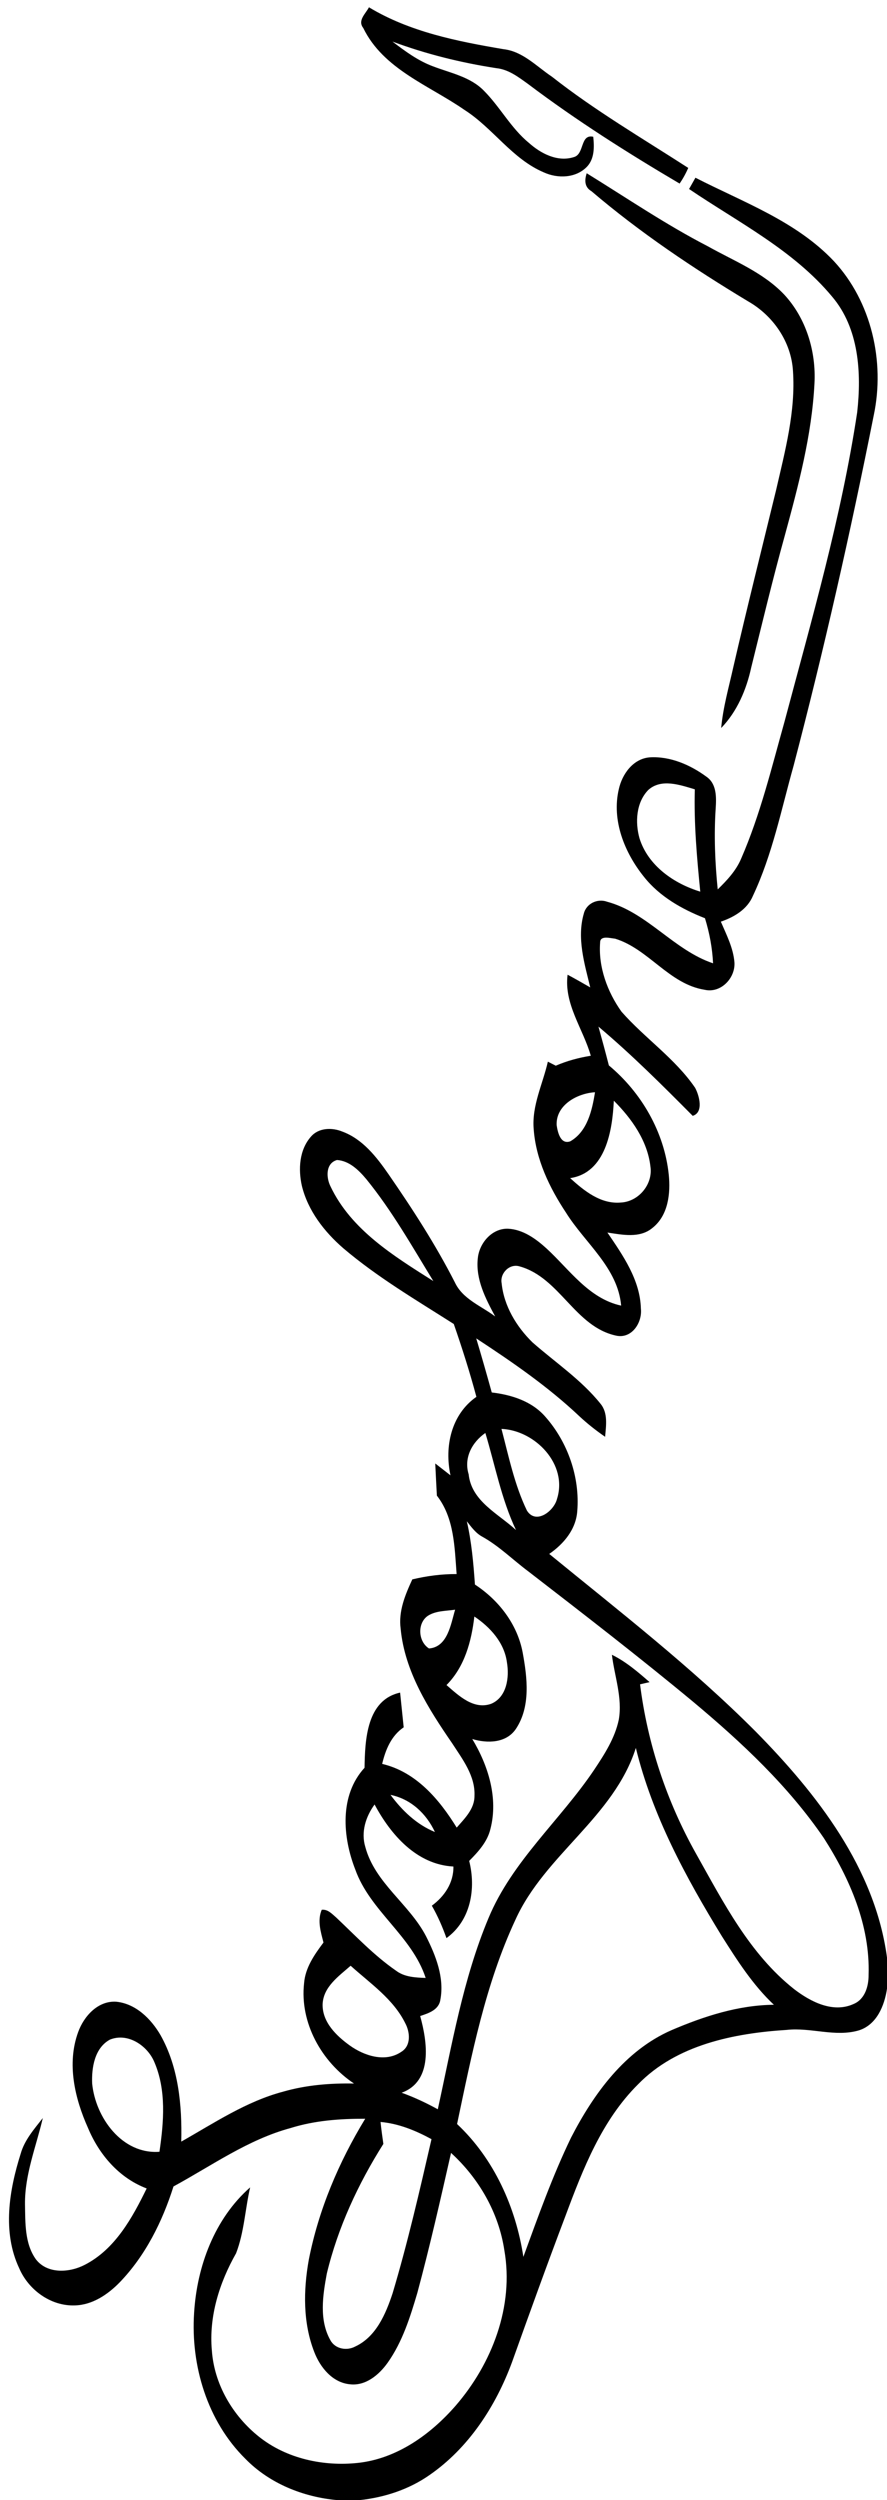 <?xml version="1.0" encoding="UTF-8" ?>
<!DOCTYPE svg PUBLIC "-//W3C//DTD SVG 1.1//EN" "http://www.w3.org/Graphics/SVG/1.1/DTD/svg11.dtd">
<svg width="213pt" height="600pt" viewBox="0 0 213 600" version="1.1" xmlns="http://www.w3.org/2000/svg">
<g id="#000000ff">
<path fill="#000000" opacity="1.00" d=" M 87.23 6.72 C 85.81 4.91 87.79 3.31 88.60 1.75 C 98.41 7.67 109.80 9.92 120.95 11.81 C 125.56 12.34 128.85 15.95 132.53 18.40 C 142.87 26.53 154.24 33.18 165.27 40.30 C 164.70 41.62 164.01 42.87 163.20 44.06 C 150.70 36.69 138.41 28.91 126.82 20.17 C 124.51 18.51 122.13 16.66 119.19 16.36 C 110.69 15.05 102.32 12.98 94.25 9.98 C 97.28 12.29 100.40 14.60 104.01 15.93 C 108.21 17.54 112.96 18.43 116.22 21.79 C 120.11 25.70 122.70 30.76 127.01 34.29 C 129.86 36.85 133.86 38.93 137.75 37.72 C 140.41 37.06 139.24 32.12 142.46 32.82 C 142.72 35.26 142.77 38.08 140.97 39.99 C 138.32 42.77 133.93 42.90 130.59 41.37 C 122.97 38.14 118.39 30.75 111.54 26.38 C 103.02 20.47 92.05 16.62 87.23 6.72 Z" />
<path fill="#000000" opacity="1.00" d=" M 140.89 41.58 C 150.50 47.51 159.87 53.89 169.94 59.09 C 176.23 62.62 183.23 65.35 188.30 70.68 C 193.60 76.38 196.01 84.38 195.58 92.08 C 194.94 104.51 191.70 116.61 188.45 128.56 C 185.54 139.04 183.02 149.62 180.40 160.17 C 179.24 165.51 177.01 170.76 173.18 174.72 C 173.63 169.76 175.01 164.97 176.09 160.12 C 179.37 145.91 182.92 131.76 186.37 117.60 C 188.52 108.23 191.09 98.71 190.42 89.02 C 190.00 82.03 185.67 75.76 179.66 72.33 C 166.51 64.41 153.71 55.84 142.02 45.88 C 140.35 44.92 140.34 43.25 140.89 41.58 Z" />
<path fill="#000000" opacity="1.00" d=" M 167.00 42.65 C 178.49 48.54 191.17 53.07 200.24 62.67 C 209.28 72.40 212.54 86.79 209.82 99.66 C 204.21 127.87 197.86 155.95 190.57 183.77 C 187.62 194.25 185.48 205.07 180.82 214.96 C 179.46 218.24 176.31 220.09 173.10 221.19 C 174.46 224.36 176.10 227.52 176.37 231.01 C 176.58 234.77 173.08 238.42 169.22 237.54 C 160.67 236.19 155.76 227.74 147.70 225.27 C 146.60 225.19 144.10 224.39 144.11 226.20 C 143.66 232.06 145.85 238.05 149.24 242.79 C 154.83 249.15 162.10 254.01 166.92 261.06 C 167.94 262.94 169.01 267.00 166.34 267.79 C 159.03 260.43 151.66 253.07 143.71 246.38 C 144.57 249.47 145.41 252.57 146.21 255.69 C 154.04 262.20 159.53 271.70 160.59 281.88 C 161.05 286.38 160.49 291.68 156.68 294.69 C 153.63 297.24 149.44 296.33 145.86 295.80 C 149.59 301.28 153.72 307.17 153.90 314.05 C 154.27 317.37 151.76 321.31 148.04 320.56 C 138.09 318.50 134.47 306.64 124.83 303.94 C 122.41 303.14 120.01 305.54 120.46 307.96 C 121.01 313.42 124.01 318.39 127.88 322.17 C 133.37 326.99 139.58 331.13 144.19 336.87 C 146.05 339.11 145.53 342.16 145.31 344.82 C 143.13 343.32 141.05 341.68 139.12 339.88 C 131.58 332.76 123.01 326.87 114.36 321.20 C 115.65 325.51 116.89 329.84 118.09 334.18 C 122.84 334.74 127.70 336.27 130.94 339.99 C 136.35 346.09 139.29 354.53 138.62 362.67 C 138.31 367.05 135.37 370.53 131.89 372.93 C 148.76 386.72 166.05 400.10 181.47 415.56 C 196.21 430.53 210.14 448.36 213.00 469.81 L 213.00 477.26 C 212.40 481.33 210.55 485.89 206.29 487.26 C 200.60 488.96 194.71 486.51 188.91 487.16 C 176.21 487.97 162.45 490.73 153.23 500.21 C 144.52 508.85 140.00 520.50 135.80 531.77 C 131.38 543.43 127.15 555.16 122.95 566.91 C 119.03 577.53 112.50 587.55 103.07 594.04 C 98.16 597.46 92.33 599.36 86.41 600.00 L 80.92 600.00 C 72.76 599.25 64.70 596.01 58.92 590.09 C 49.77 581.05 45.78 567.74 46.61 555.08 C 47.29 543.91 51.51 532.47 60.07 524.95 C 58.86 530.19 58.64 535.73 56.69 540.77 C 52.70 547.80 50.15 555.87 50.87 564.03 C 51.42 572.18 55.87 579.76 62.20 584.80 C 68.82 590.07 77.69 591.97 86.00 591.07 C 95.30 590.05 103.36 584.28 109.37 577.40 C 118.14 567.29 123.47 553.49 121.11 540.04 C 119.76 531.03 115.00 522.79 108.31 516.68 C 105.76 527.92 103.21 539.17 100.21 550.30 C 98.49 556.12 96.63 562.05 93.08 567.05 C 91.02 569.93 87.83 572.64 84.05 572.21 C 79.84 571.82 76.89 568.16 75.47 564.47 C 72.73 557.46 72.84 549.65 74.15 542.34 C 76.50 530.33 81.35 518.90 87.70 508.48 C 81.67 508.46 75.58 508.90 69.79 510.71 C 59.55 513.48 50.86 519.73 41.66 524.73 C 38.99 533.17 34.92 541.35 28.72 547.77 C 25.86 550.69 22.17 553.18 17.96 553.28 C 12.19 553.48 6.84 549.56 4.61 544.36 C 0.52 535.68 2.19 525.66 4.97 516.86 C 5.90 513.56 8.22 510.95 10.28 508.31 C 8.68 515.16 5.94 521.83 6.00 528.97 C 6.09 533.45 5.90 538.47 8.66 542.27 C 11.45 545.82 16.77 545.42 20.41 543.51 C 27.66 539.76 31.77 532.27 35.22 525.21 C 28.62 522.71 23.82 517.12 21.15 510.73 C 17.95 503.61 16.00 495.25 18.77 487.68 C 20.15 483.85 23.56 480.08 27.96 480.40 C 32.64 480.89 36.28 484.52 38.54 488.40 C 42.89 496.13 43.73 505.26 43.53 513.97 C 51.43 509.50 59.12 504.33 67.99 501.98 C 73.51 500.39 79.29 499.92 85.01 500.03 C 77.21 494.82 71.96 485.45 73.02 475.95 C 73.31 472.22 75.51 469.08 77.68 466.19 C 77.02 463.63 76.16 460.91 77.26 458.33 C 78.72 458.16 79.73 459.33 80.74 460.19 C 85.39 464.58 89.80 469.28 95.08 472.93 C 97.12 474.49 99.77 474.60 102.22 474.69 C 98.89 464.55 88.88 458.66 85.31 448.66 C 82.26 440.85 81.47 430.87 87.54 424.25 C 87.65 417.60 88.01 407.99 96.08 406.21 C 96.36 408.98 96.65 411.76 96.94 414.54 C 93.94 416.58 92.58 419.92 91.77 423.32 C 99.90 425.23 105.48 431.81 109.67 438.61 C 111.58 436.42 113.95 434.14 113.94 431.01 C 114.16 426.21 111.07 422.21 108.59 418.39 C 102.89 410.10 97.17 401.13 96.21 390.87 C 95.65 386.68 97.30 382.74 99.01 379.04 C 102.50 378.21 106.06 377.74 109.65 377.76 C 109.16 371.31 109.09 364.29 104.91 358.94 C 104.76 356.36 104.65 353.79 104.52 351.22 C 105.74 352.17 106.96 353.12 108.18 354.07 C 106.69 347.15 108.35 339.46 114.40 335.23 C 112.82 329.33 110.97 323.51 108.97 317.75 C 99.93 311.99 90.63 306.53 82.44 299.57 C 77.87 295.61 73.95 290.56 72.49 284.60 C 71.59 280.61 71.86 275.93 74.70 272.75 C 76.55 270.63 79.73 270.56 82.18 271.56 C 87.08 273.36 90.41 277.64 93.28 281.78 C 99.06 290.14 104.60 298.70 109.23 307.76 C 111.11 311.79 115.55 313.41 118.91 315.94 C 116.60 311.65 114.17 306.99 114.74 301.95 C 115.10 298.33 118.13 294.77 121.97 294.88 C 125.59 295.05 128.68 297.29 131.27 299.65 C 136.77 304.71 141.40 311.65 149.16 313.34 C 148.36 304.23 140.48 298.34 135.93 291.05 C 131.95 285.05 128.69 278.28 128.16 271.01 C 127.67 265.36 130.34 260.17 131.56 254.79 C 132.04 255.03 132.98 255.52 133.46 255.76 C 136.15 254.59 138.98 253.84 141.87 253.37 C 140.02 246.87 135.39 240.99 136.30 233.92 C 138.13 234.90 139.93 235.93 141.74 236.97 C 140.35 231.25 138.49 225.14 140.19 219.27 C 140.79 216.83 143.48 215.57 145.80 216.41 C 155.50 219.04 161.78 228.00 171.23 231.19 C 171.06 227.51 170.37 223.89 169.29 220.37 C 163.75 218.20 158.37 215.15 154.63 210.42 C 149.97 204.63 146.84 196.87 148.60 189.39 C 149.40 185.78 152.01 182.11 155.97 181.76 C 160.88 181.44 165.72 183.53 169.62 186.39 C 172.14 188.11 172.03 191.35 171.86 194.04 C 171.43 200.51 171.70 207.00 172.35 213.45 C 174.58 211.27 176.77 208.95 177.99 206.03 C 182.58 195.49 185.28 184.27 188.38 173.23 C 194.92 148.66 202.03 124.15 205.84 98.96 C 206.90 89.47 206.28 78.79 199.82 71.19 C 190.53 60.02 177.31 53.38 165.47 45.36 C 165.85 44.69 166.62 43.33 167.00 42.65 M 155.68 189.58 C 152.76 192.58 152.48 197.34 153.57 201.20 C 155.63 207.77 161.83 212.06 168.16 213.99 C 167.35 205.83 166.62 197.64 166.85 189.43 C 163.31 188.39 158.83 186.76 155.68 189.58 M 133.67 270.02 C 133.92 271.71 134.58 274.72 136.92 273.92 C 141.05 271.58 142.19 266.45 142.88 262.13 C 138.64 262.38 133.46 265.18 133.67 270.02 M 147.40 264.16 C 147.07 271.24 145.48 281.47 136.91 282.74 C 140.26 285.77 144.22 289.01 149.05 288.60 C 153.34 288.41 156.84 284.23 156.19 279.95 C 155.48 273.78 151.69 268.44 147.40 264.16 M 79.36 284.71 C 84.33 295.19 94.62 301.47 104.06 307.45 C 98.96 299.12 94.13 290.56 87.95 282.97 C 86.14 280.82 83.89 278.59 80.93 278.39 C 78.16 279.17 78.31 282.62 79.36 284.71 M 112.54 353.81 C 113.22 360.31 119.63 363.24 123.91 367.20 C 120.40 359.79 118.90 351.69 116.55 343.90 C 113.36 346.12 111.33 349.87 112.54 353.81 M 120.42 342.92 C 122.16 349.52 123.55 356.35 126.53 362.52 C 128.69 365.98 133.02 362.65 133.75 359.75 C 136.41 351.45 128.54 343.28 120.42 342.92 M 112.10 365.09 C 113.25 370.08 113.69 375.18 114.05 380.28 C 119.76 384.01 124.23 389.78 125.51 396.58 C 126.62 402.60 127.47 409.59 123.86 414.96 C 121.53 418.37 117.00 418.43 113.41 417.35 C 117.25 423.72 119.69 431.52 117.77 438.93 C 117.04 442.02 114.84 444.41 112.67 446.60 C 114.34 453.25 113.06 460.90 107.21 465.13 C 106.26 462.44 105.11 459.82 103.70 457.35 C 106.75 455.10 108.94 451.86 108.88 447.95 C 100.06 447.49 93.83 440.32 89.95 433.06 C 87.82 435.99 86.64 439.70 87.73 443.27 C 90.05 451.93 98.31 456.96 102.31 464.69 C 104.66 469.33 106.74 474.63 105.75 479.90 C 105.39 482.37 102.94 483.15 100.90 483.83 C 102.61 490.01 104.04 499.46 96.45 502.24 C 99.45 503.31 102.34 504.68 105.13 506.21 C 108.53 490.77 111.17 474.98 117.31 460.32 C 123.00 446.63 134.56 436.82 142.69 424.72 C 145.17 421.00 147.68 417.11 148.60 412.67 C 149.50 407.42 147.56 402.29 146.94 397.13 C 150.31 398.78 153.18 401.24 155.99 403.70 L 153.70 404.22 C 155.49 418.50 160.12 432.38 167.18 444.93 C 173.71 456.55 180.02 468.94 190.69 477.37 C 194.63 480.40 200.03 483.20 204.98 480.94 C 207.72 479.80 208.60 476.66 208.58 473.95 C 208.97 462.16 204.08 450.87 197.83 441.12 C 189.28 428.60 178.11 418.17 166.54 408.49 C 153.56 397.72 140.22 387.43 126.88 377.13 C 123.19 374.38 119.90 371.08 115.86 368.82 C 114.25 367.97 113.19 366.48 112.10 365.09 M 102.73 387.79 C 100.15 389.57 100.40 393.97 103.02 395.62 C 107.51 395.27 108.26 389.76 109.29 386.31 C 107.09 386.64 104.67 386.54 102.73 387.79 M 113.91 387.95 C 113.21 393.91 111.58 400.02 107.22 404.40 C 110.13 406.92 113.70 410.37 117.91 408.91 C 121.72 407.34 122.35 402.52 121.73 398.94 C 121.10 394.21 117.72 390.51 113.91 387.95 M 152.69 419.49 C 147.41 436.09 130.82 445.15 123.78 460.71 C 116.55 476.21 113.27 493.12 109.76 509.75 C 118.64 518.08 123.86 529.71 125.68 541.63 C 129.20 531.99 132.65 522.28 137.12 513.03 C 142.55 502.48 150.07 492.10 161.28 487.21 C 169.06 483.89 177.31 481.20 185.84 481.13 C 180.78 476.38 177.02 470.47 173.33 464.65 C 164.67 450.51 156.64 435.71 152.69 419.49 M 93.77 430.75 C 96.56 434.52 100.04 437.87 104.44 439.67 C 102.37 435.24 98.65 431.75 93.77 430.75 M 77.47 481.03 C 77.39 485.31 80.78 488.59 84.01 490.91 C 87.48 493.39 92.53 495.04 96.37 492.42 C 98.75 490.96 98.48 487.74 97.33 485.58 C 94.46 479.75 88.90 476.00 84.20 471.76 C 81.34 474.28 77.62 476.83 77.47 481.03 M 26.40 489.49 C 22.72 491.48 21.97 496.22 22.13 500.03 C 22.92 508.15 29.28 517.07 38.29 516.41 C 39.33 509.29 39.98 501.64 37.06 494.87 C 35.40 490.91 30.68 487.75 26.40 489.49 M 91.38 509.25 C 91.57 511.00 91.80 512.76 92.06 514.52 C 86.00 524.11 81.14 534.58 78.48 545.64 C 77.51 550.86 76.59 556.79 79.35 561.65 C 80.50 563.75 83.27 564.23 85.29 563.15 C 90.32 560.82 92.64 555.31 94.28 550.36 C 97.92 538.17 100.77 525.77 103.62 513.38 C 99.81 511.31 95.74 509.64 91.38 509.25 Z" />
</g>
</svg>
